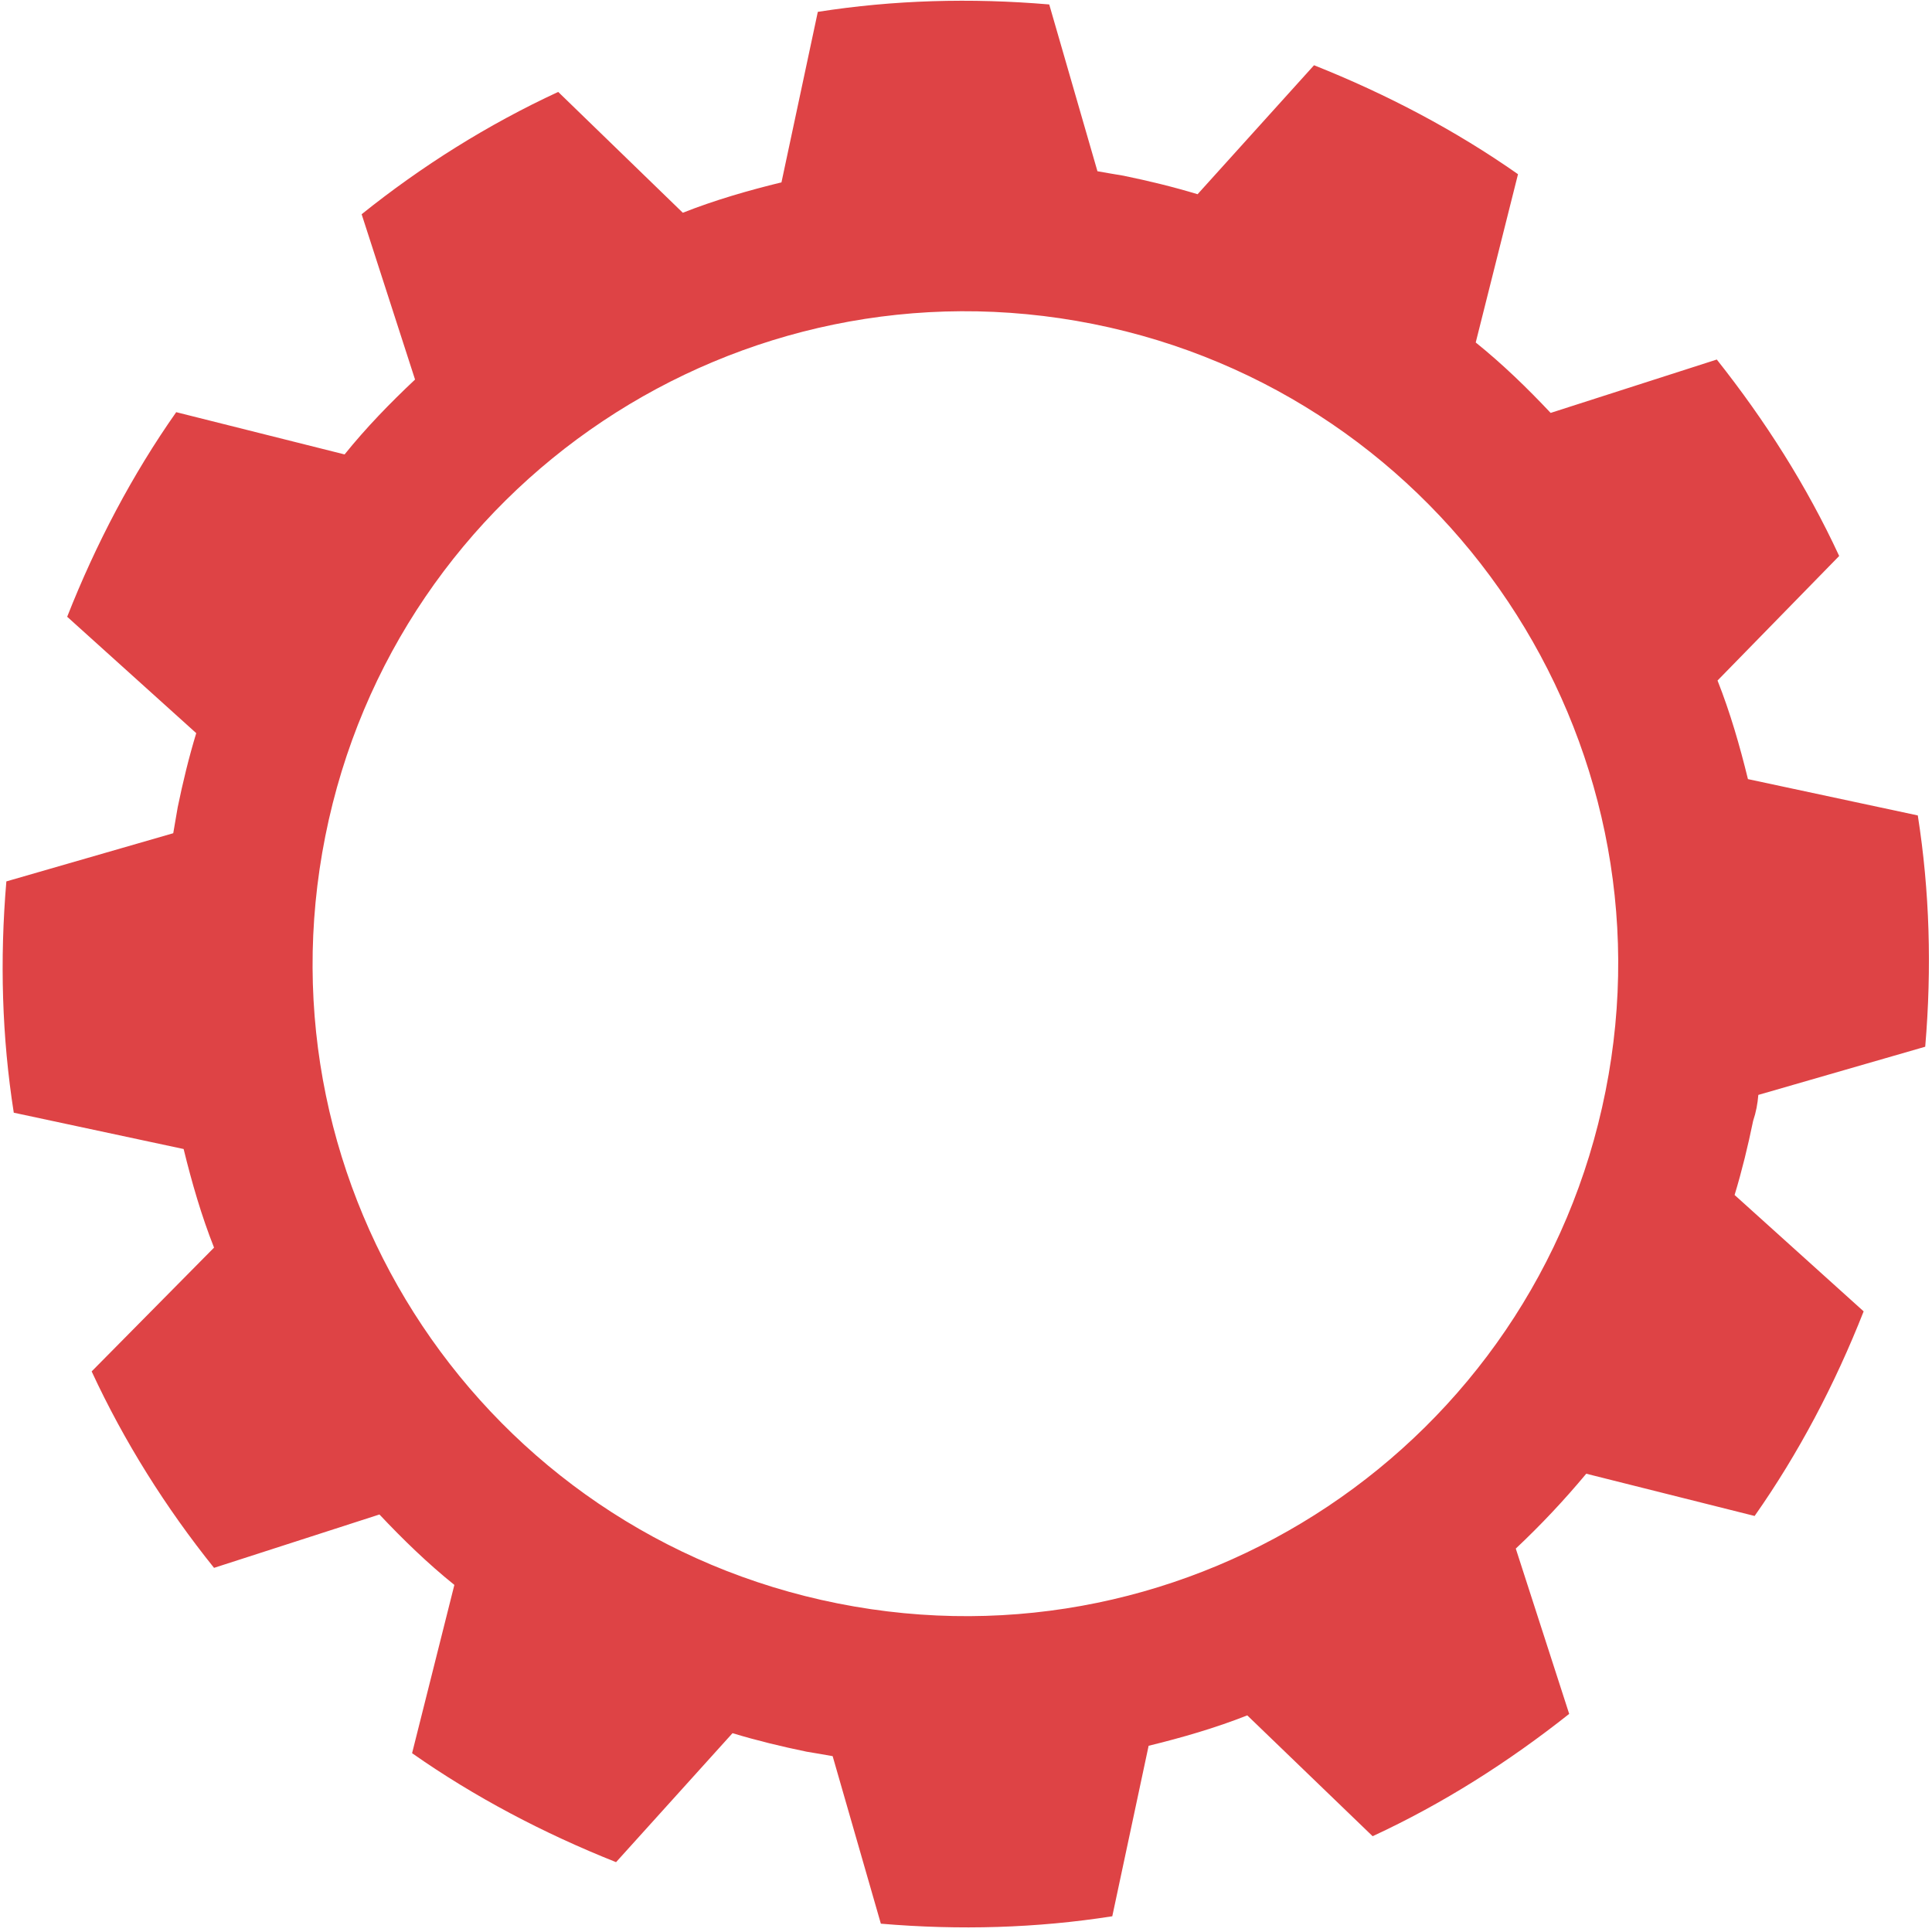 <svg width="386" height="386" viewBox="0 0 386 386" fill="none" xmlns="http://www.w3.org/2000/svg">
<path d="M351.302 218.755L384.645 209.128C385.979 193.428 385.534 178.025 383.163 162.918L349.227 155.661C347.597 148.996 345.67 142.331 343.151 135.963L367.455 111.081C360.934 97.01 352.635 83.977 343.003 71.832L309.808 82.496C305.066 77.46 300.175 72.721 294.84 68.426L303.287 34.805C290.839 26.067 277.057 18.81 262.534 13.034L239.268 38.804C234.378 37.323 229.487 36.138 224.449 35.102C222.67 34.805 220.892 34.509 219.262 34.213L209.629 0.889C193.921 -0.444 178.509 7.30157e-07 163.393 2.37L156.132 36.434C149.463 38.064 142.794 39.989 136.422 42.507L111.526 18.365C97.447 24.882 84.258 33.176 72.254 42.803L82.924 75.831C77.886 80.57 73.144 85.458 68.846 90.79L35.206 82.348C26.463 94.789 19.201 108.563 13.422 123.225L39.207 146.478C37.725 151.366 36.54 156.253 35.503 161.289C35.206 163.066 34.91 164.695 34.613 166.473L1.27 176.1C-0.064 191.799 0.381 207.202 2.752 222.309L36.688 229.566C38.318 236.231 40.245 242.896 42.764 249.265L18.312 273.999C24.833 288.069 33.132 301.25 42.764 313.247L75.811 302.583C80.553 307.619 85.444 312.359 90.779 316.654L82.332 350.274C94.78 359.012 108.562 366.27 123.085 372.046L146.351 346.275C151.241 347.756 156.132 348.941 161.17 349.978C162.949 350.274 164.727 350.57 166.357 350.866L175.99 384.339C191.698 385.672 207.11 385.227 222.226 382.858L229.487 348.793C236.156 347.164 242.825 345.238 249.197 342.721L274.241 366.862C288.32 360.345 301.361 352.051 313.513 342.424L302.843 309.396C307.881 304.657 312.475 299.769 316.921 294.438L350.561 302.88C359.304 290.439 366.566 276.665 372.345 262.002L346.56 238.749C348.042 233.862 349.227 228.974 350.264 223.938C350.857 222.161 351.154 220.532 351.302 218.755ZM320.774 218.014C306.696 288.661 238.082 334.427 167.394 320.356C96.706 306.286 50.915 237.712 64.993 167.065C79.071 96.418 147.685 50.653 218.373 64.723C288.913 78.793 334.852 147.515 320.774 218.014Z" fill="#DE4345"/>
</svg>
